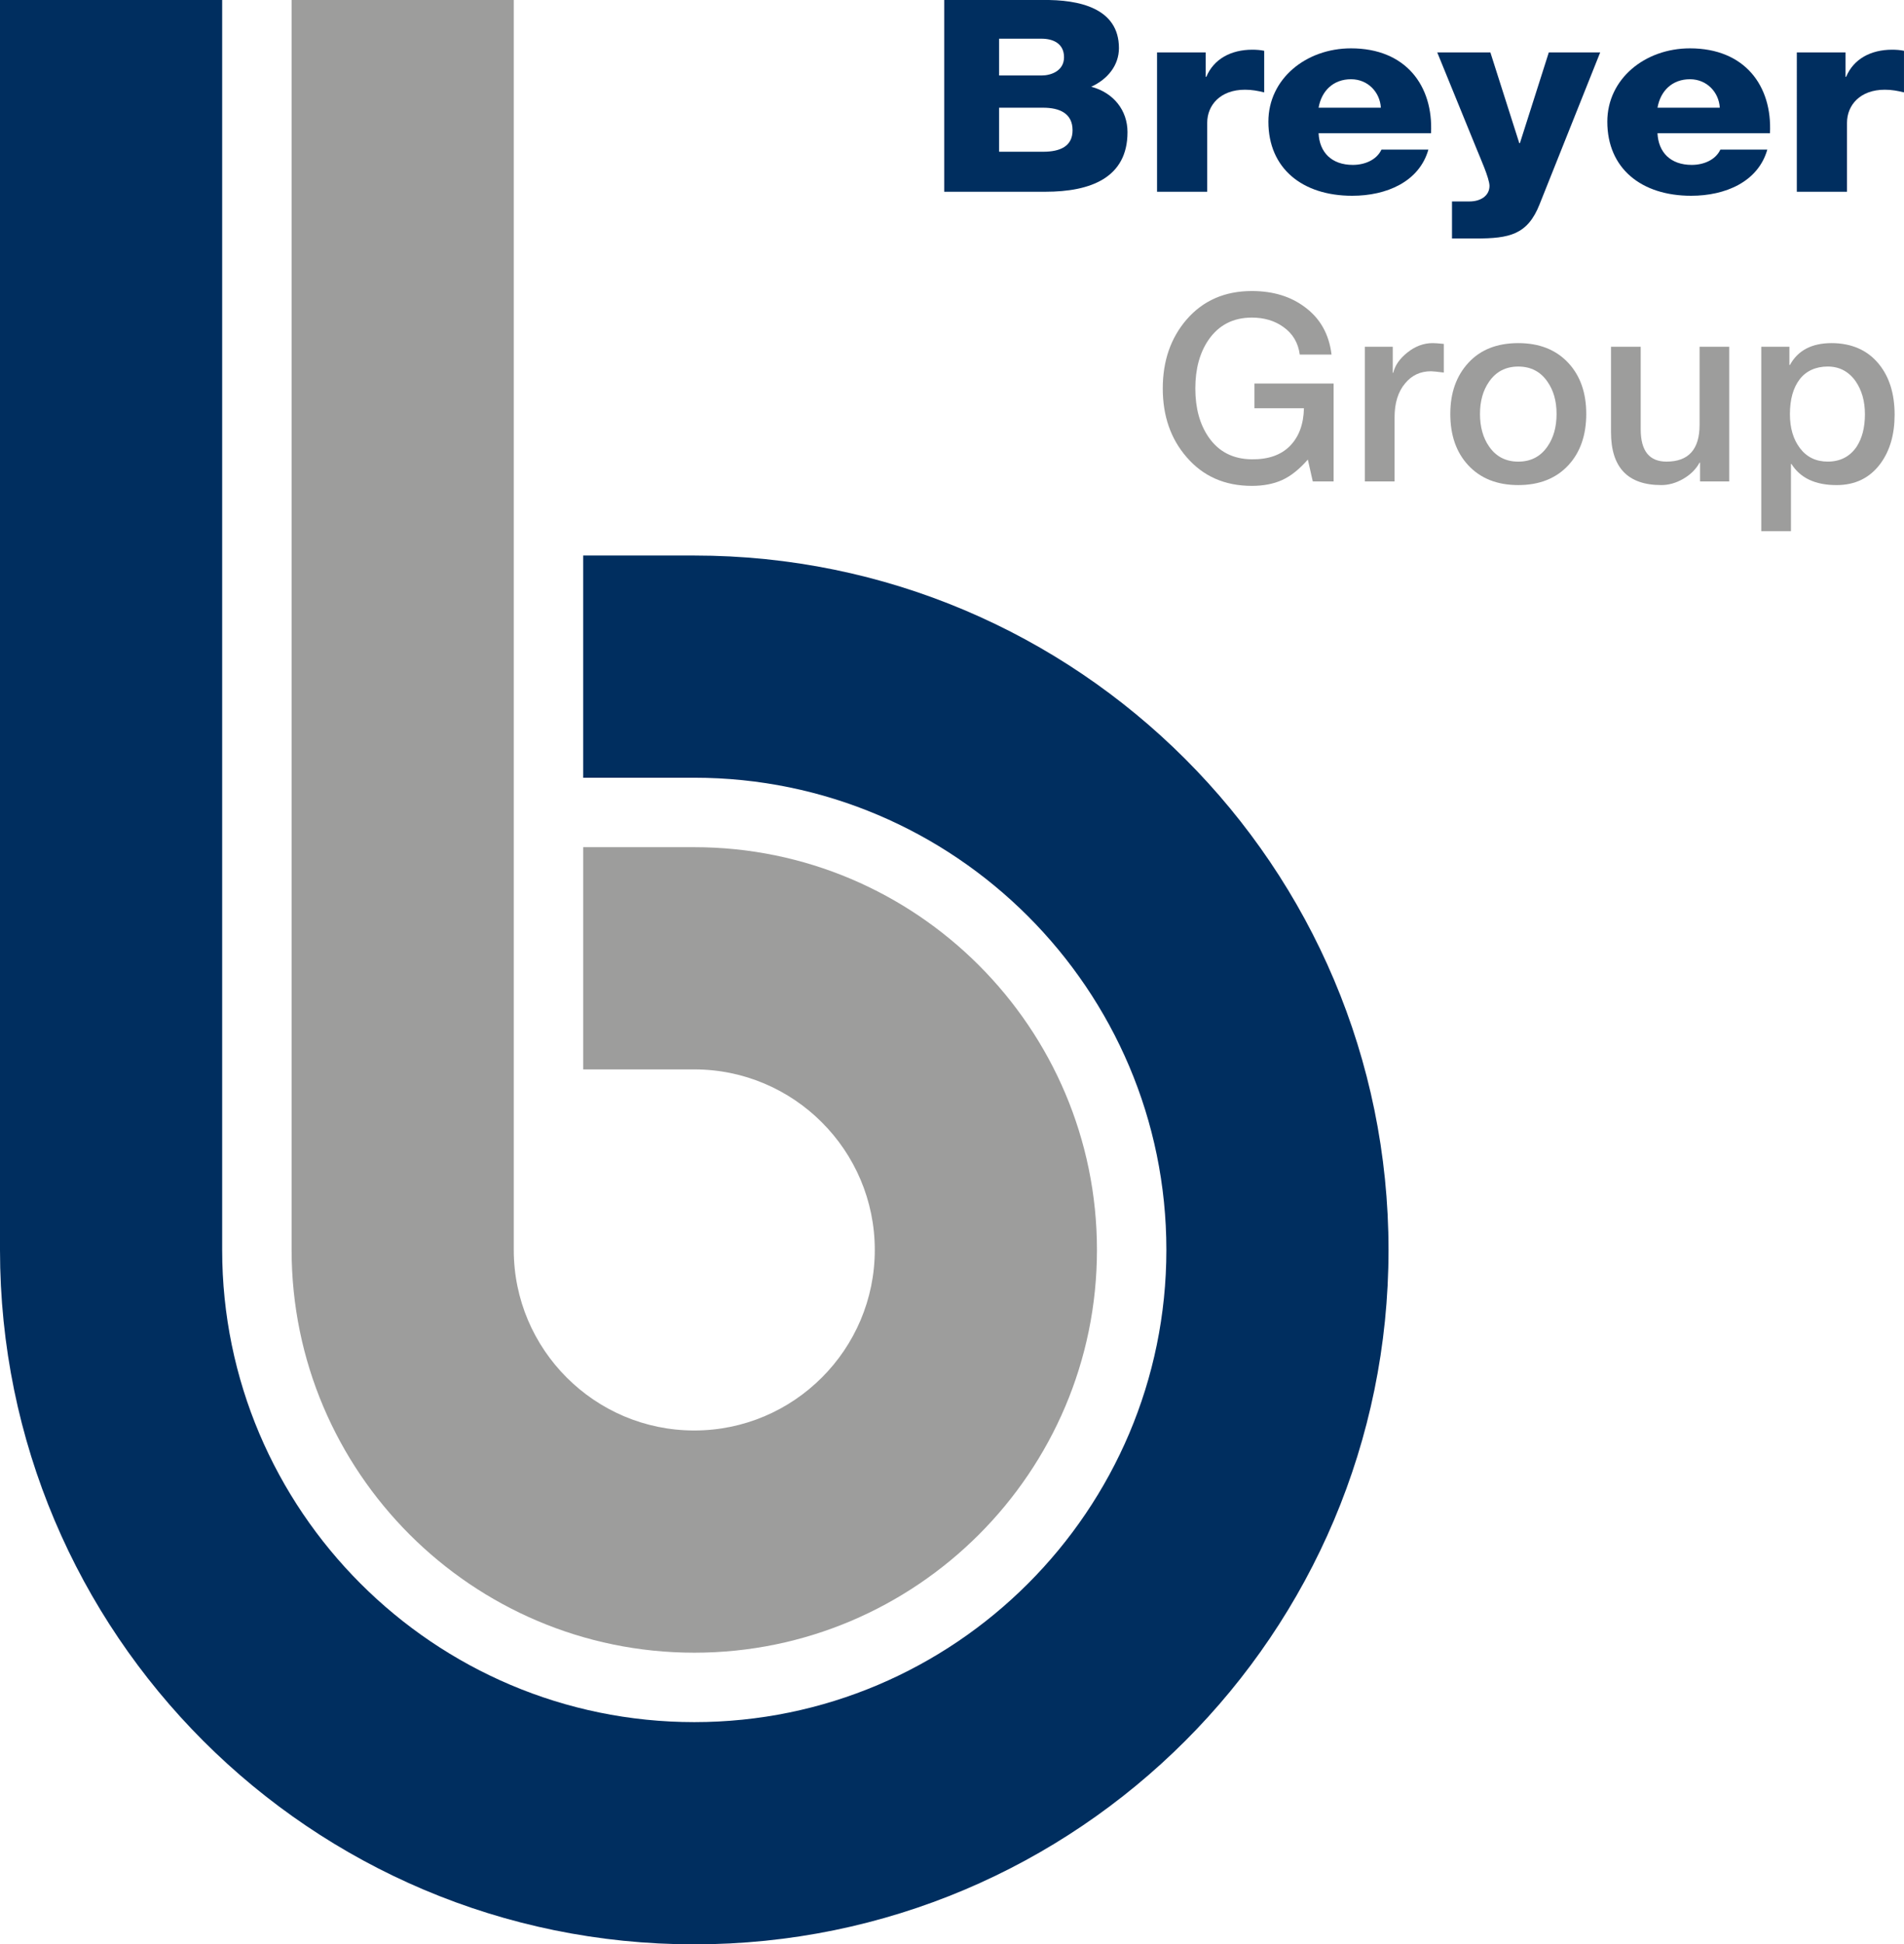 <?xml version="1.0" encoding="UTF-8"?> <svg xmlns="http://www.w3.org/2000/svg" id="Layer_2" viewBox="0 0 1259.21 1285.63"><defs><style>.cls-1{fill:#002e5f;}.cls-2{fill:#9d9d9c;}</style></defs><g id="Layer_1-2"><path class="cls-1" d="m624.45.01h65.2c24-.35,50.36,5.34,50.36,31.79,0,11.36-7.42,20.59-18.34,25.56,14.83,3.91,24,15.63,24,30.02,0,30.18-24.4,39.41-54.27,39.41h-66.95V.01Zm36.29,49.9h28.11c6.25,0,14.84-3.01,14.84-12.07s-7.21-12.25-14.84-12.25h-28.11v24.32Zm0,50.43h29.09c11.52,0,19.51-3.72,19.51-14.2,0-11.19-8.58-14.92-19.51-14.92h-29.09v29.12Z"></path><path class="cls-1" d="m765.22,34.64h32.18v16.16h.4c4.89-11.72,16.21-17.94,30.45-17.94,2.54,0,5.28.19,7.82.72v27.51c-4.3-1.06-8.2-1.77-12.7-1.77-16.39,0-24.98,10.29-24.98,21.84v45.63h-33.18V34.64Z"></path><path class="cls-1" d="m872.05,88.09c.58,12.61,8.59,20.95,22.64,20.95,8,0,15.81-3.37,18.93-10.12h31.04c-6.06,21.31-27.72,30.53-50.38,30.53-32.98,0-55.43-18.1-55.43-49,0-28.24,24.8-48.48,54.66-48.48,36.31,0,54.46,24.85,52.9,56.11h-74.37Zm41.18-16.87c-.59-10.29-8.6-18.83-19.72-18.83-11.7,0-19.52,7.65-21.46,18.83h41.18Z"></path><path class="cls-1" d="m1018.26,134.97c-7.99,20.24-19.91,22.73-42.35,22.73h-15.63v-24.5h11.54c7.61,0,13.26-3.91,13.26-10.3,0-4.97-6.43-19.18-8.4-24.14l-26.16-64.11h35.14l19.13,60.02h.4l19.12-60.02h33.98l-40.04,100.32Z"></path><path class="cls-1" d="m1096.18,88.09c.59,12.61,8.59,20.95,22.65,20.95,8.01,0,15.8-3.37,18.94-10.12h31.04c-6.06,21.31-27.73,30.53-50.36,30.53-32.99,0-55.45-18.1-55.45-49,0-28.24,24.8-48.48,54.66-48.48,36.31,0,54.48,24.85,52.91,56.11h-74.38Zm41.2-16.87c-.59-10.29-8.6-18.83-19.72-18.83-11.71,0-19.52,7.65-21.47,18.83h41.2Z"></path><path class="cls-1" d="m1188.34,34.64h32.21v16.16h.39c4.88-11.72,16.2-17.94,30.46-17.94,2.52,0,5.26.19,7.8.72v27.51c-4.29-1.06-8.2-1.77-12.69-1.77-16.4,0-24.99,10.29-24.99,21.84v45.63h-33.19V34.64Z"></path><path class="cls-1" d="m385.69,514.25h73.47c172.16,0,312.22,140.06,312.22,312.22s-140.06,312.22-312.22,312.22-312.23-140.06-312.23-312.22V0H0v826.48c0,253.59,205.57,459.15,459.15,459.15s459.15-205.57,459.15-459.15-205.57-459.15-459.15-459.15h-73.47v146.93Z"></path><path class="cls-2" d="m385.69,707.1h73.47c65.83,0,119.38,53.55,119.38,119.38s-53.55,119.38-119.38,119.38-119.38-53.55-119.38-119.38V0h-146.93v826.48c0,146.84,119.47,266.31,266.31,266.31s266.31-119.47,266.31-266.31-119.47-266.31-266.31-266.31h-73.47v146.93Z"></path><path class="cls-2" d="m881.99,253.57v64.77h-13.78l-3.27-14.47c-5.63,6.43-11.28,10.94-16.97,13.52-5.68,2.58-12.38,3.88-20.07,3.88-17.91,0-32.33-6.37-43.23-19.12-10.45-12.06-15.67-27.16-15.67-45.3s5.22-33.3,15.67-45.47c10.91-12.63,25.32-18.95,43.23-18.95,14.01,0,25.72,3.56,35.14,10.68,10.1,7.47,15.96,17.91,17.57,31.35h-21.01c-1.03-7.81-4.65-13.89-10.85-18.26-5.74-4.13-12.69-6.2-20.84-6.2-12.29,0-21.82,4.88-28.59,14.64-5.86,8.5-8.79,19.24-8.79,32.21s2.93,23.71,8.79,32.21c6.66,9.65,16.19,14.53,28.59,14.64,10.91.12,19.32-2.84,25.23-8.87,5.91-6.03,8.98-14.32,9.22-24.89h-32.73v-16.36h52.36Z"></path><path class="cls-2" d="m902.66,318.33v-89.05h18.43v17.22h.34c1.15-4.94,4.31-9.44,9.47-13.52,5.17-4.07,10.68-6.11,16.54-6.11,1.49,0,3.96.17,7.41.52v18.95c-4.59-.57-7.41-.86-8.44-.86-7.01,0-12.69,2.64-17.05,7.92-4.71,5.51-7.06,13.03-7.06,22.56v42.37h-19.64Z"></path><path class="cls-2" d="m1004.11,320.74c-14.01,0-25.09-4.42-33.24-13.26-7.81-8.5-11.71-19.75-11.71-33.76s3.99-25.18,11.97-33.85c7.98-8.67,18.97-13,32.99-13s25.09,4.42,33.24,13.26c7.81,8.5,11.71,19.7,11.71,33.59s-3.91,25.26-11.71,33.76c-8.15,8.84-19.24,13.26-33.24,13.26Zm0-15.5c8.27,0,14.7-3.33,19.29-9.99,4.02-5.74,6.03-12.92,6.03-21.53s-2.01-15.62-6.03-21.36c-4.59-6.66-11.02-9.99-19.29-9.99s-14.7,3.33-19.29,9.99c-4.02,5.74-6.03,12.86-6.03,21.36s2.01,15.79,6.03,21.53c4.59,6.66,11.02,9.99,19.29,9.99Z"></path><path class="cls-2" d="m1143.63,229.28v89.05h-19.29v-12.4h-.34c-2.41,4.37-6,7.92-10.77,10.68-4.77,2.76-9.62,4.13-14.55,4.13-22.16,0-33.24-11.65-33.24-34.97v-56.5h19.64v54.6c0,14.24,5.68,21.36,17.05,21.36,14.58,0,21.88-8.1,21.88-24.29v-51.67h19.64Z"></path><path class="cls-2" d="m1164.82,351.23v-121.95h18.6v12.06h.34c5.28-9.65,14.47-14.47,27.56-14.47s23.88,4.65,31.35,13.95c6.89,8.5,10.33,19.64,10.33,33.42,0,12.98-3.1,23.71-9.3,32.21-7.01,9.53-16.71,14.3-29.11,14.3-14.01,0-23.94-4.65-29.8-13.95h-.34v44.44h-19.64Zm68.55-77.34c0-8.61-2.07-15.9-6.2-21.88-4.59-6.43-10.74-9.65-18.43-9.65s-14.21,2.81-18.52,8.44c-4.31,5.63-6.46,13.32-6.46,23.08,0,9.19,2.24,16.71,6.72,22.56s10.56,8.78,18.26,8.78c8.27,0,14.64-3.27,19.12-9.82,3.67-5.62,5.51-12.8,5.51-21.53Z"></path></g></svg> 